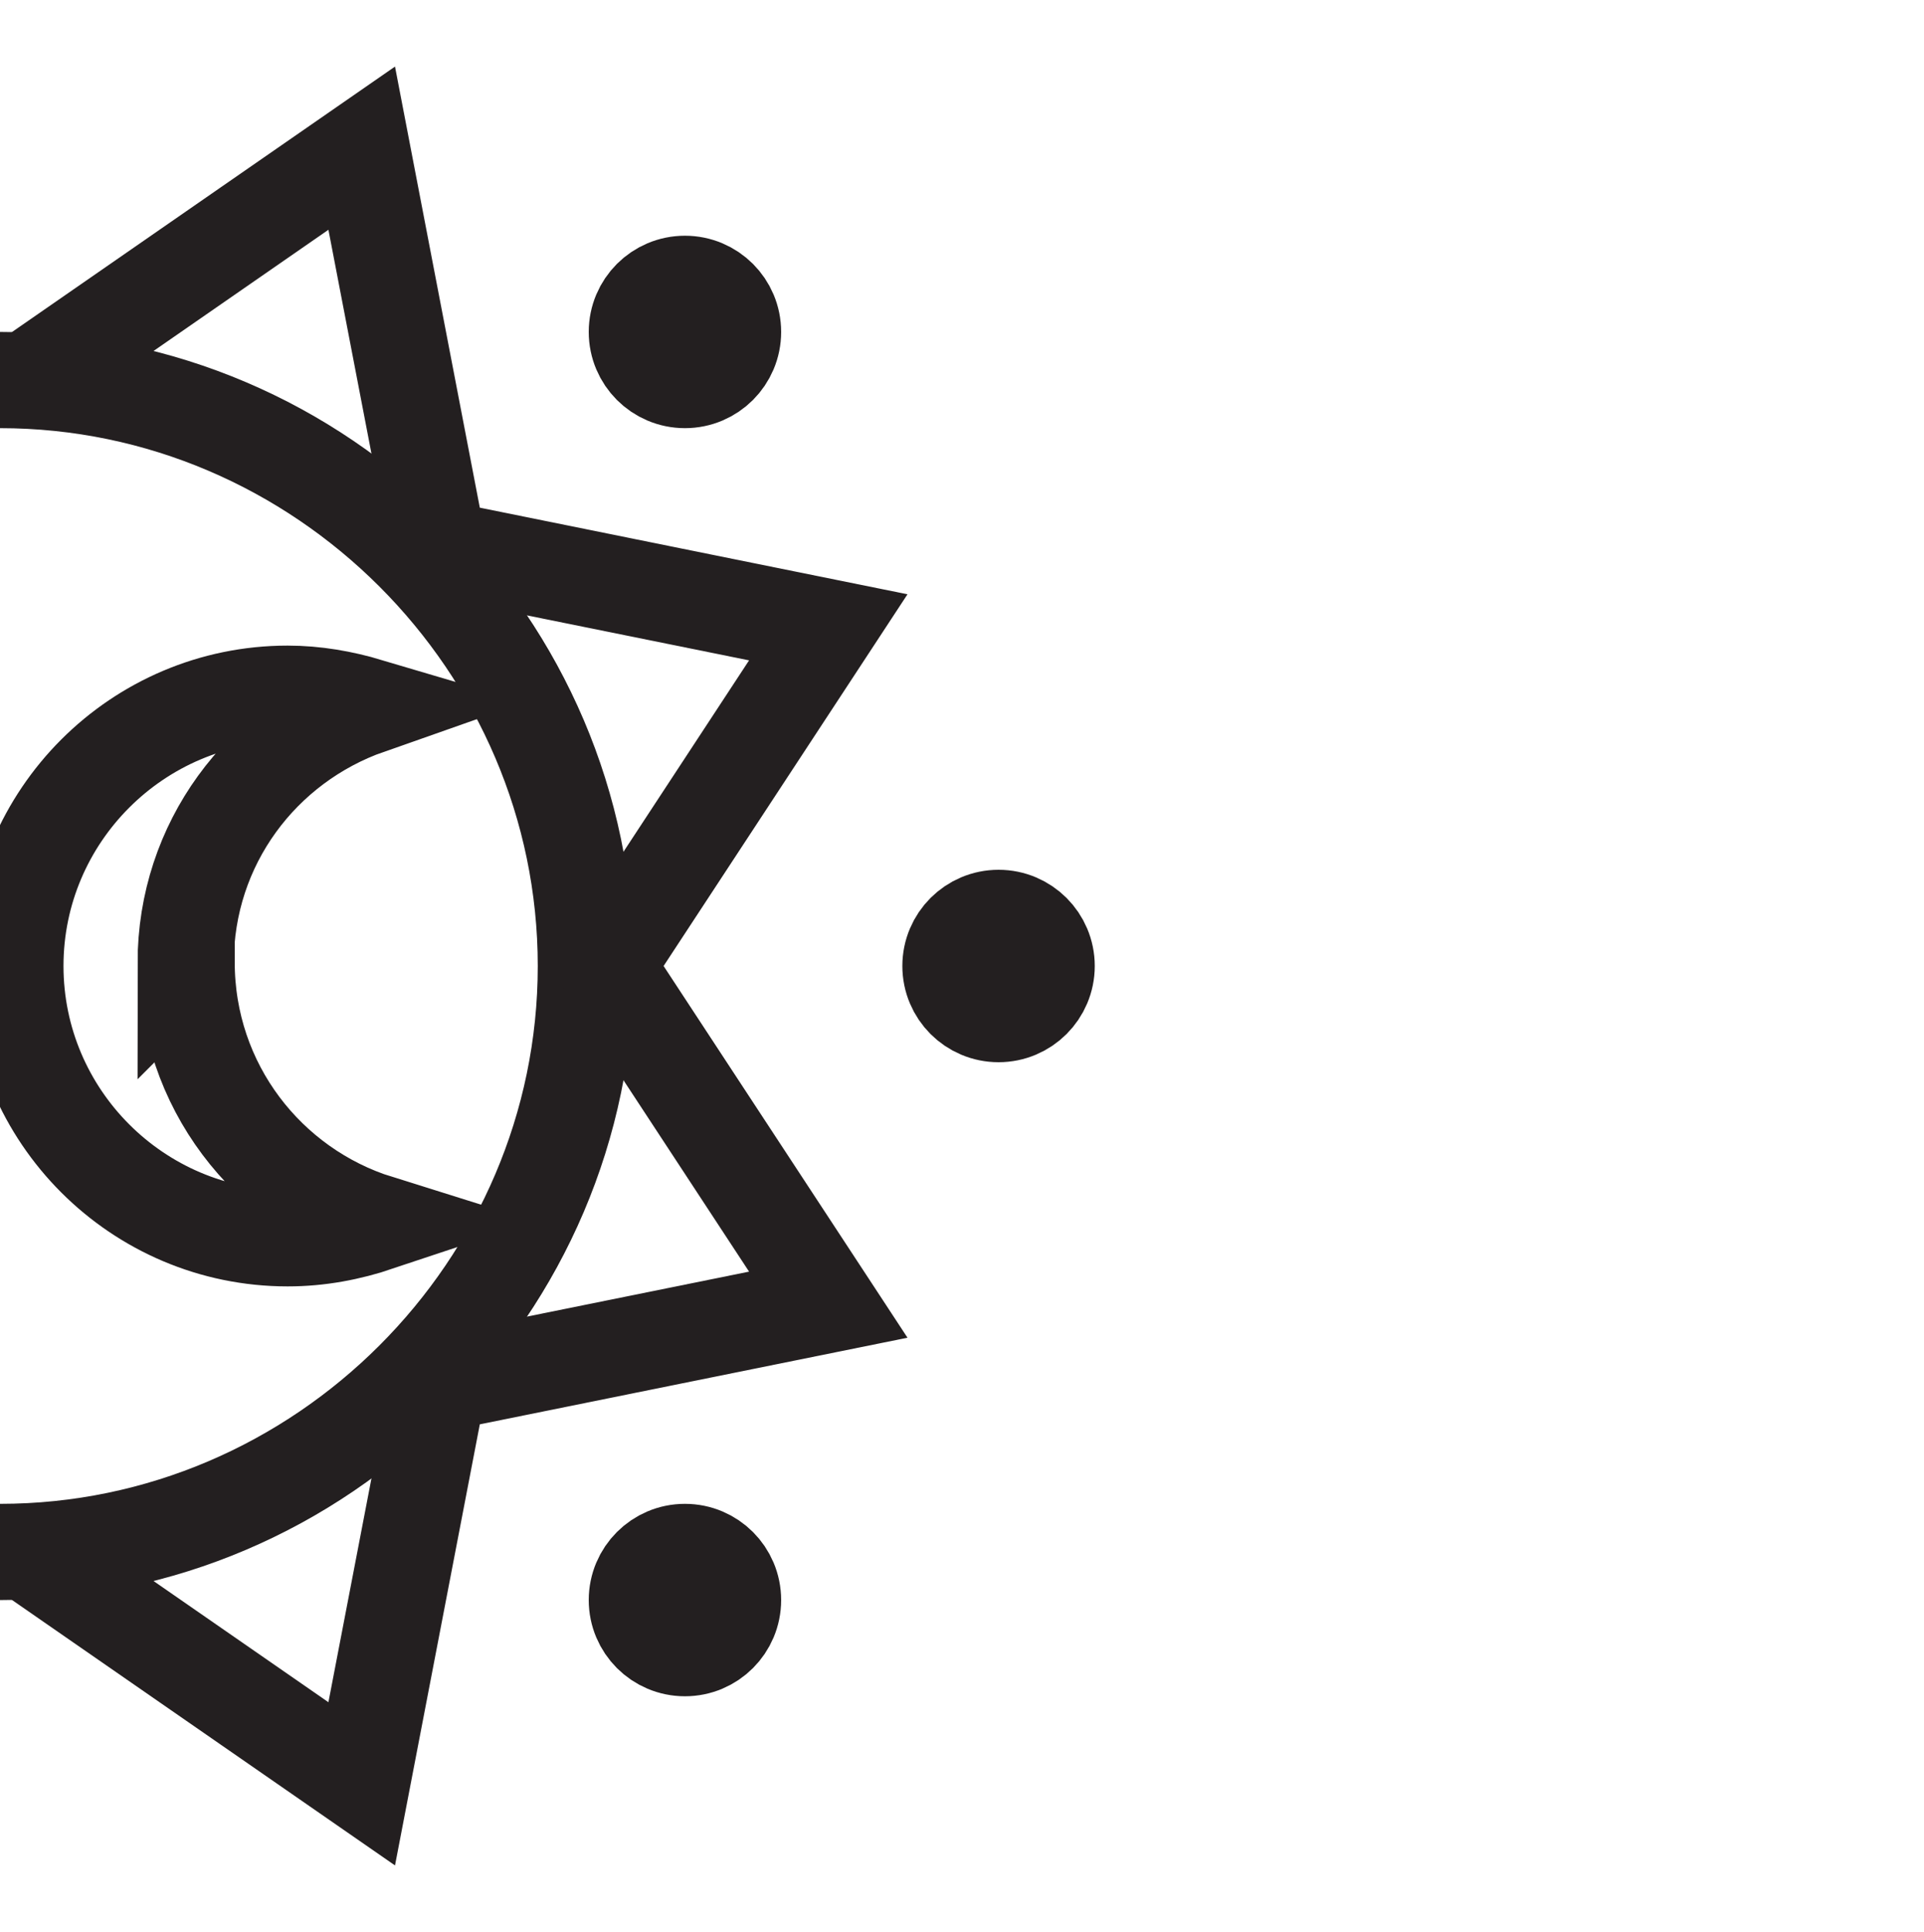 <?xml version="1.0" encoding="UTF-8"?><svg id="Layer_1" xmlns="http://www.w3.org/2000/svg" viewBox="0 0 20 20.08"><defs><style>.cls-1{fill:none;stroke:#231f20;stroke-miterlimit:10;}</style></defs><g><path class="cls-1" d="m6.09,10.04c0-3.34-2.75-6.09-6.09-6.09"/><path class="cls-1" d="m0,16.13c3.34,0,6.09-2.75,6.09-6.09"/></g><polyline class="cls-1" points=".34 3.91 3.76 1.54 4.56 5.7 8.61 6.52 6.3 10.04 8.61 13.56 4.56 14.38 3.76 18.54 .34 16.17"/><path class="cls-1" d="m1.93,10.01c0-1.24.79-2.28,1.9-2.67-.27-.08-.55-.13-.84-.13-1.56,0-2.83,1.27-2.83,2.83s1.27,2.83,2.83,2.83c.33,0,.64-.06.94-.16-1.15-.36-1.99-1.43-1.99-2.71Z"/><circle class="cls-1" cx="7.12" cy="3.45" r=".5"/><circle class="cls-1" cx="7.12" cy="16.63" r=".5"/><circle class="cls-1" cx="10.38" cy="10.04" r=".5"/></svg>